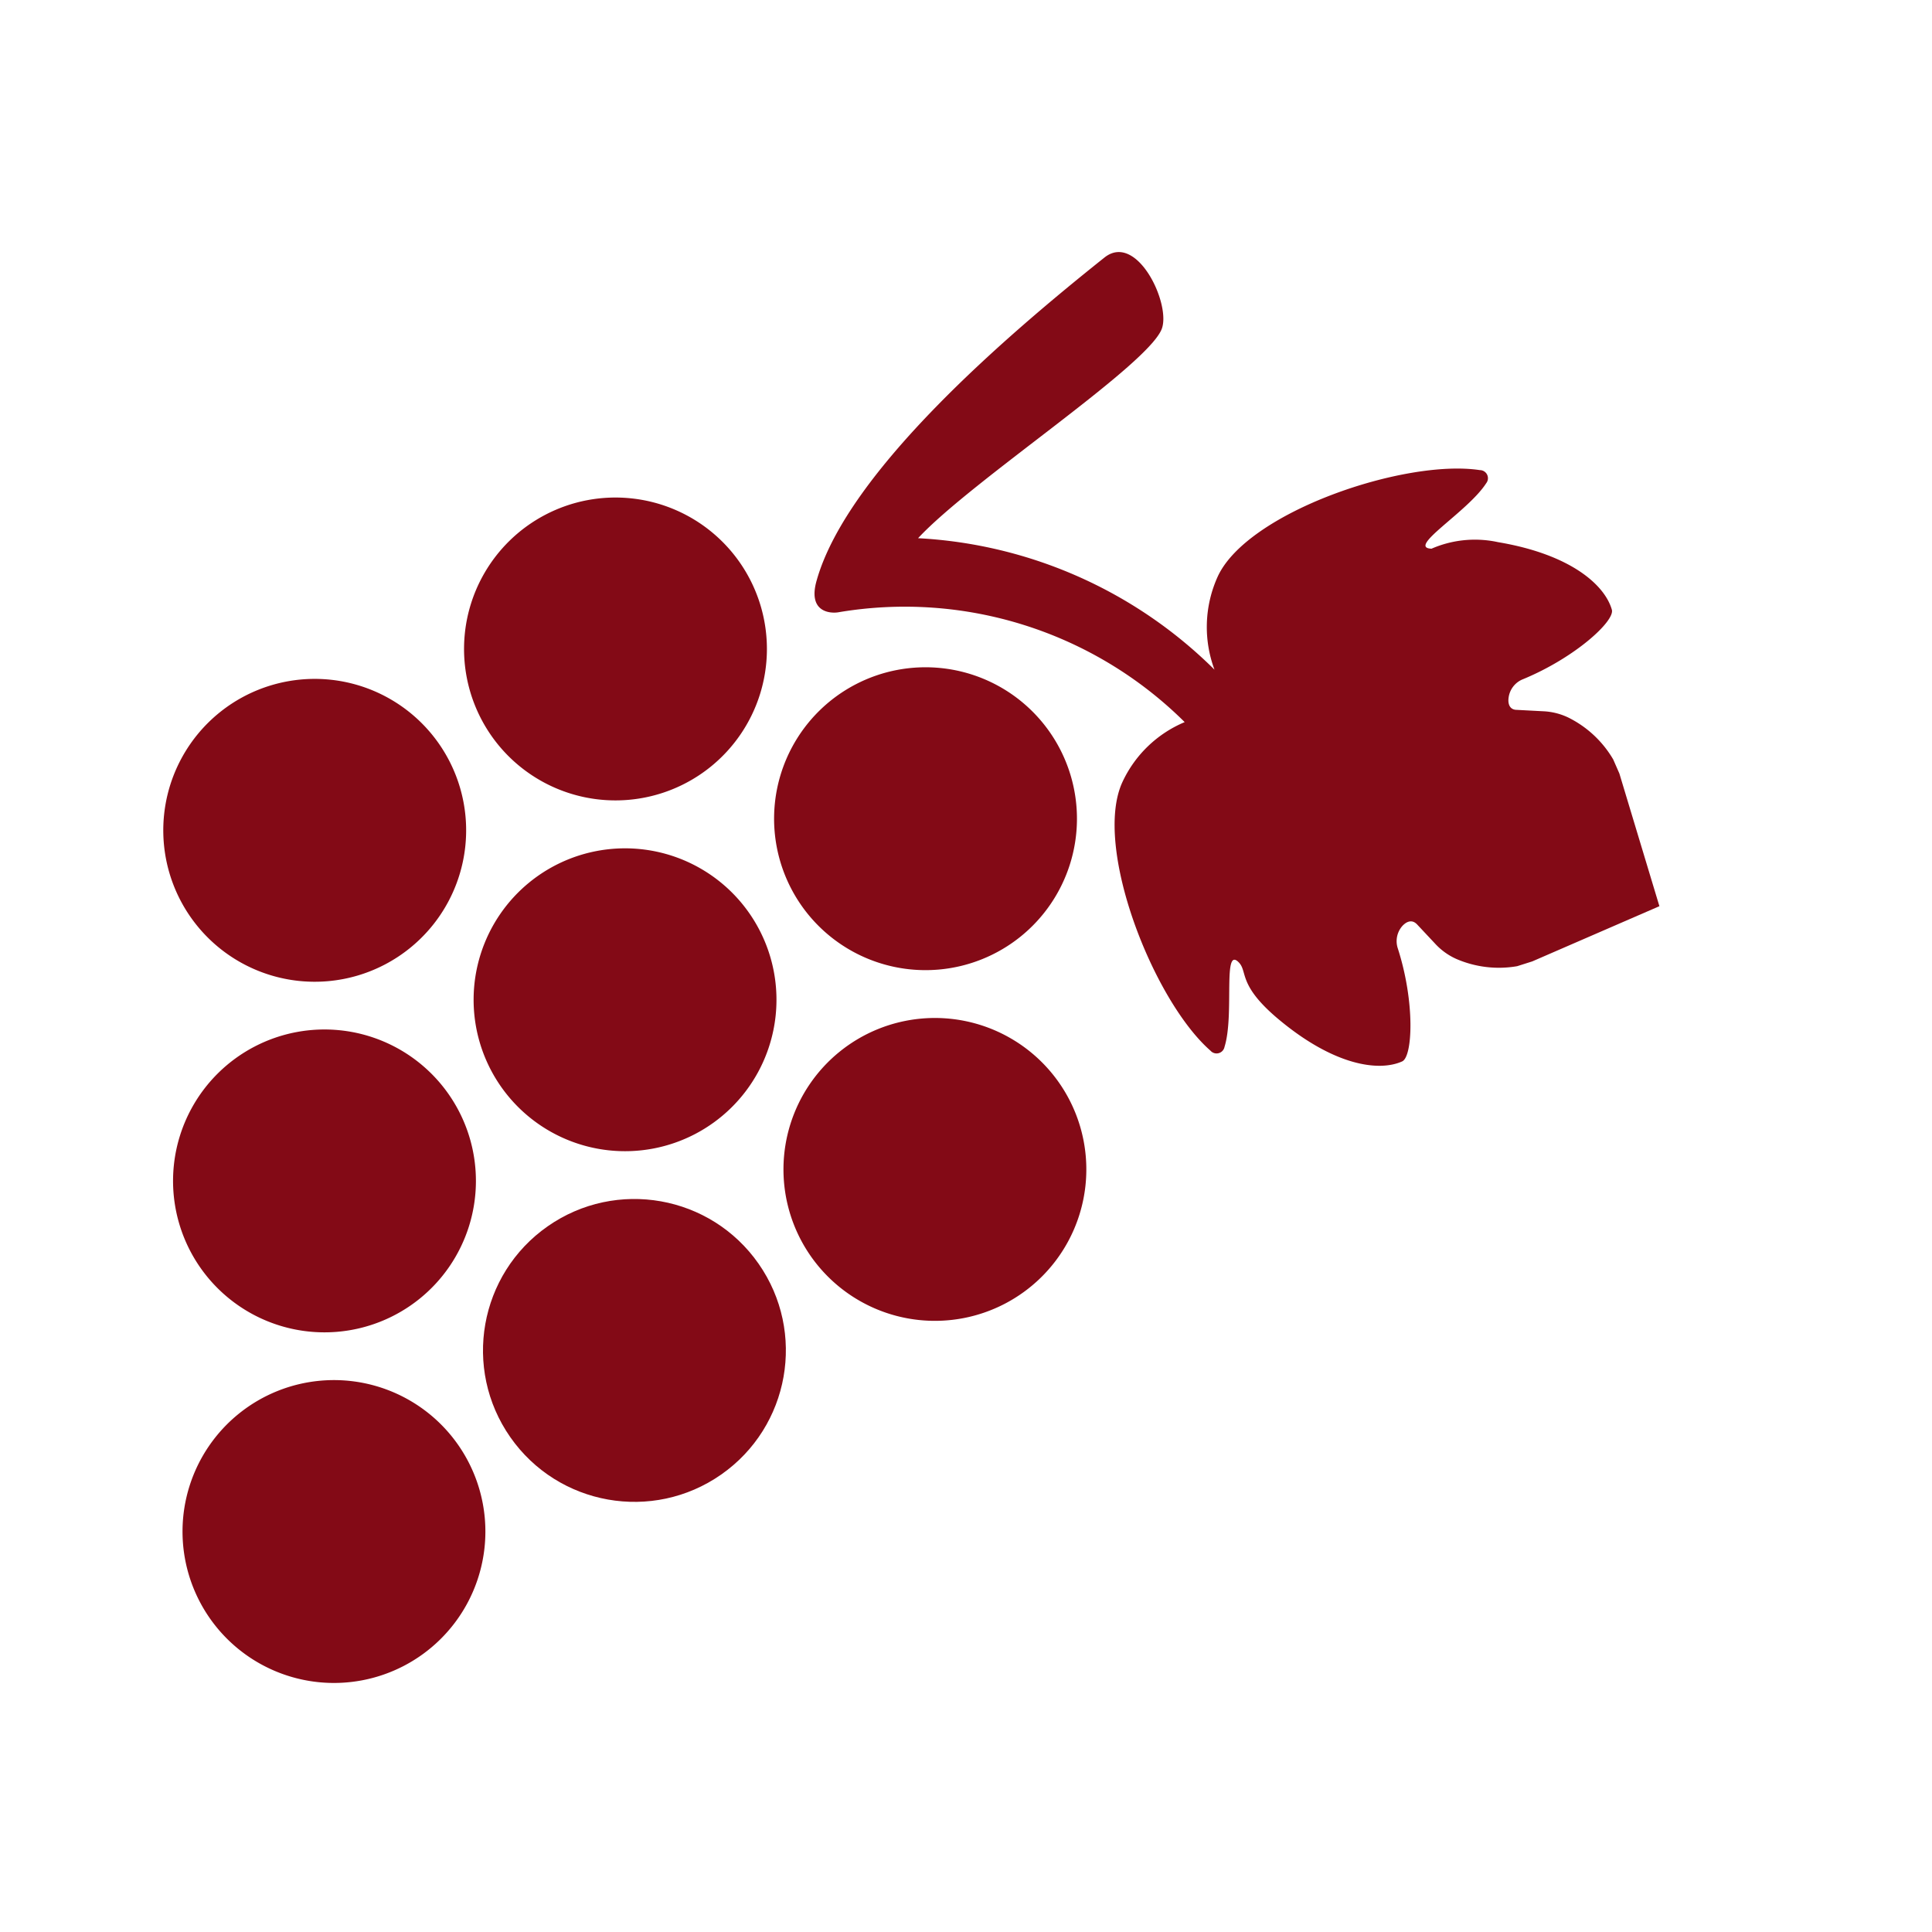 <svg xmlns="http://www.w3.org/2000/svg" width="21" height="21" viewBox="0 0 21 21"><defs><style>.a{fill:#fff;opacity:0;}.b{fill:#830a16;}</style></defs><g transform="translate(-904 -620)"><rect class="a" width="21" height="21" transform="translate(904 620)"/><g transform="translate(900.778 615.784)"><path class="b" d="M23.938,24.8a1.646,1.646,0,1,0-.654-2.234A1.646,1.646,0,0,0,23.938,24.8Z" transform="translate(-14.816 -12.086)"/><path class="b" d="M42.589,35.009a1.646,1.646,0,1,0-.654-2.234A1.646,1.646,0,0,0,42.589,35.009Z" transform="translate(-30.097 -20.45)"/><path class="b" d="M5.856,35.7A1.646,1.646,0,1,0,5.2,33.462,1.646,1.646,0,0,0,5.856,35.7Z" transform="translate(0 -21.013)"/><path class="b" d="M44.737,53.224a1.646,1.646,0,1,0,.654,2.234A1.646,1.646,0,0,0,44.737,53.224Z" transform="translate(-30.563 -37.741)"/><path class="b" d="M26.087,43.016a1.646,1.646,0,1,0,.654,2.234A1.646,1.646,0,0,0,26.087,43.016Z" transform="translate(-15.281 -29.377)"/><circle class="b" cx="1.646" cy="1.646" r="1.646" transform="translate(7.826 18.488) rotate(-34.94)"/><path class="b" d="M6.424,56.8a1.646,1.646,0,1,0-.654-2.234A1.646,1.646,0,0,0,6.424,56.8Z" transform="translate(-0.465 -38.304)"/><path class="b" d="M8.573,75.015a1.646,1.646,0,1,0,.654,2.234A1.646,1.646,0,0,0,8.573,75.015Z" transform="translate(-0.931 -55.596)"/><path class="b" d="M52.847,12.471a1.164,1.164,0,0,0-.487-.455.7.7,0,0,0-.276-.069l-.284-.015c-.08,0-.1-.067-.09-.134a.25.25,0,0,1,.158-.2c.568-.235,1-.634.964-.755-.075-.264-.44-.6-1.237-.734a1.182,1.182,0,0,0-.723.071c-.276-.01.394-.4.594-.711a.088.088,0,0,0-.068-.143c-.818-.124-2.524.455-2.849,1.155a1.328,1.328,0,0,0-.036,1.014,4.944,4.944,0,0,0-3.222-1.429c.581-.625,2.472-1.858,2.646-2.268.112-.263-.265-1.067-.621-.782-1.035.825-2.789,2.319-3.126,3.505-.1.34.133.365.23.351a4.317,4.317,0,0,1,3.769,1.193,1.3,1.3,0,0,0-.676.65c-.325.7.334,2.377.956,2.921a.088.088,0,0,0,.153-.041c.111-.356-.026-1.116.16-.913.09.1-.009.242.412.6.617.522,1.109.584,1.359.471.114-.052.141-.639-.046-1.224a.25.25,0,0,1,.047-.247c.046-.05.106-.076.161-.018l.195.208a.7.7,0,0,0,.231.167,1.164,1.164,0,0,0,.662.079l.164-.052,1.382-.6-.435-1.442Z" transform="translate(-32.09 0)"/></g></g></svg>